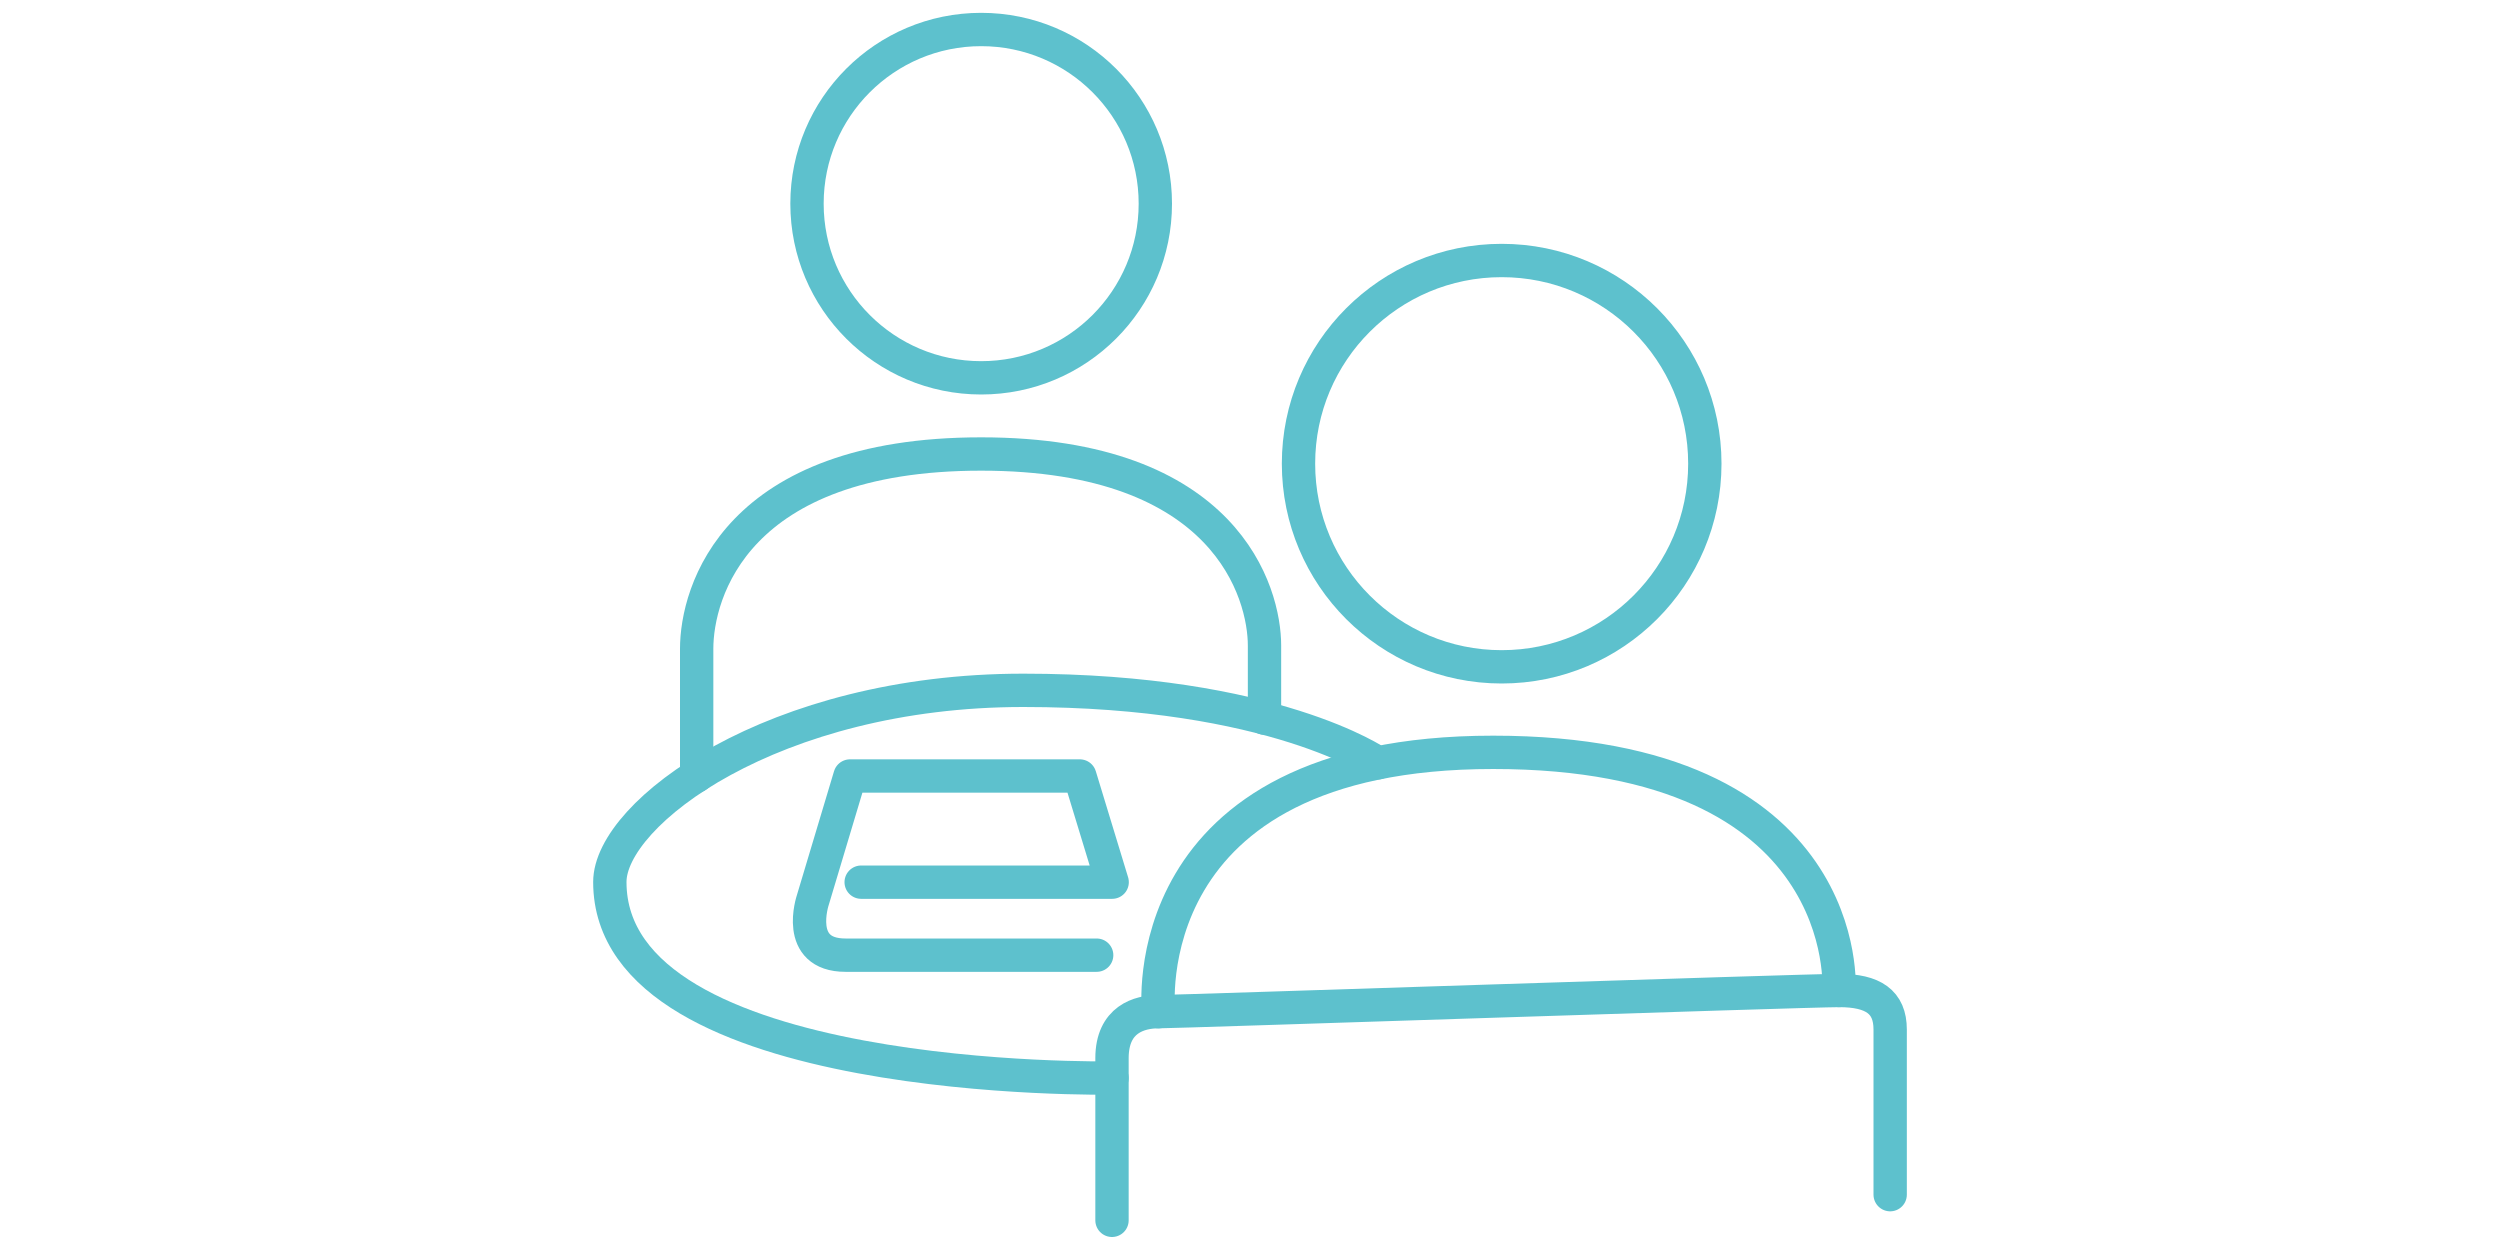 <?xml version="1.0" encoding="utf-8"?>
<!-- Generator: Adobe Illustrator 25.2.1, SVG Export Plug-In . SVG Version: 6.00 Build 0)  -->
<svg version="1.1" id="Layer_1" xmlns="http://www.w3.org/2000/svg" xmlns:xlink="http://www.w3.org/1999/xlink" x="0px" y="0px"
	 viewBox="0 0 150 75" style="enable-background:new 0 0 150 75;" xml:space="preserve">
<style type="text/css">
	.st0{fill:none;stroke:#5DC1CD;stroke-width:2;stroke-linecap:round;stroke-linejoin:round;}
</style>
<g>
	<circle class="st0" cx="90.1" cy="27.82" r="12.19"/>
	<circle class="st0" cx="58.87" cy="12.22" r="10.45"/>
	<path class="st0" d="M66.72,73.22c0,0,0-6.76,0-9.73c0-2.34,1.65-2.79,2.79-2.79c1.13,0,38.81-1.27,40.84-1.27s3.06,0.68,3.06,2.34
		c0,1.67,0,9.91,0,9.91"/>
	<path class="st0" d="M69.51,60.7c0,0-1.68-15.56,20.08-15.56s20.75,14.29,20.75,14.29"/>
	<path class="st0" d="M66.72,64.68c0,0-30.13,0.54-30.13-11.76c0-4.13,9.8-11.5,24.81-11.5s21.26,4.35,21.26,4.35"/>
	<path class="st0" d="M41.8,46.56c0,0,0-4.25,0-7.63c0-3.38,2.31-11.69,17.07-11.69s17,8.38,17,11.49c0,2.36,0,4.36,0,4.36"/>
	<path class="st0" d="M65.8,57.31c0,0-12,0-15.07,0c-3.08,0-1.96-3.31-1.96-3.31l2.23-7.44h13.79l1.94,6.37H51.67"/>
</g>
<g>
</g>
<g>
</g>
<g>
</g>
<g>
</g>
<g>
</g>
<g>
</g>
</svg>
